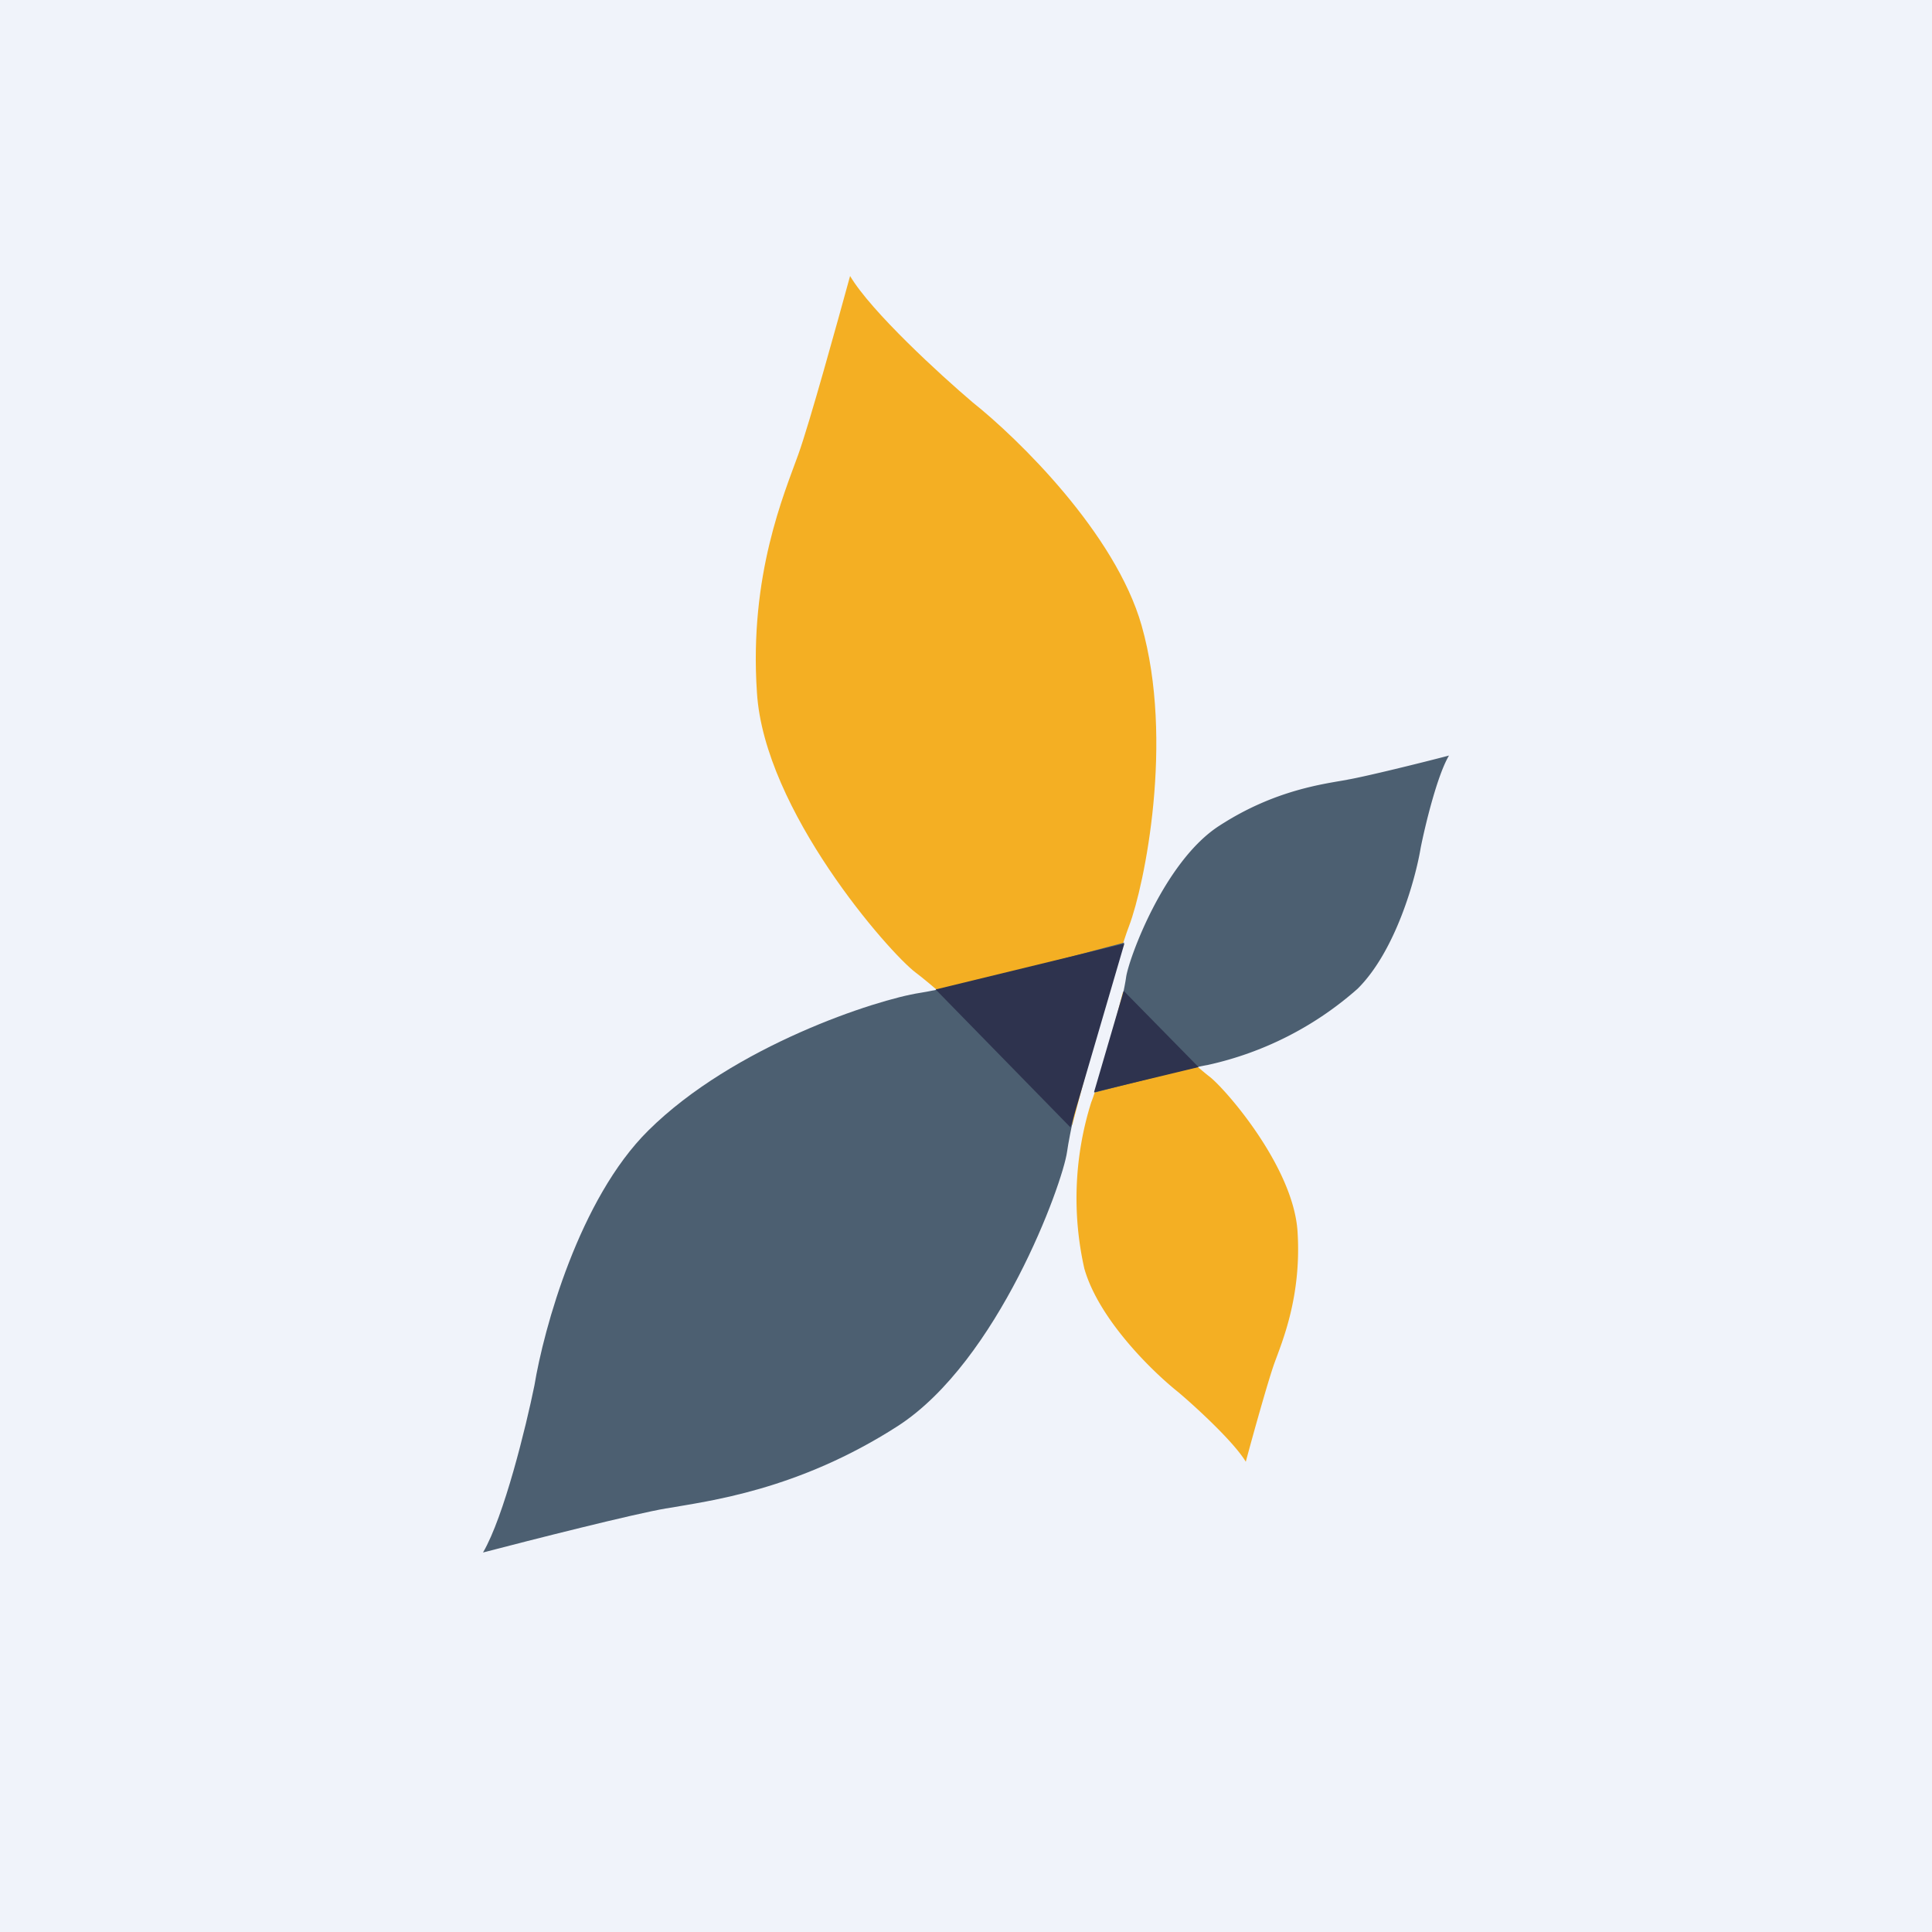 <svg xmlns="http://www.w3.org/2000/svg" width="56" height="56" viewBox="0 0 56 56"><path fill="#F0F3FA" d="M0 0h56v56H0z"/><path fill="#F4AF23" d="M23.14 13.17c.32-.89 1.13-3.82 1.5-5.17.61 1.03 2.62 2.87 3.55 3.66 1.32 1.05 4.14 3.8 4.9 6.47.95 3.34.08 7.54-.36 8.7-.35.91-1.25 4.23-1.65 5.78-.58-.97-3.77-3.85-4.54-4.42-.77-.58-4.39-4.7-4.6-8.12-.23-3.41.8-5.78 1.2-6.9Z"/><path fill="#4C5F71" d="M19.32 43.72c-.95.16-3.94.92-5.32 1.28.61-1.04 1.25-3.66 1.49-4.84.27-1.64 1.3-5.41 3.3-7.39 2.48-2.46 6.63-3.8 7.87-3.99.99-.15 4.37-1.04 5.93-1.46-.57.98-1.53 5.12-1.66 6.06-.13.94-2 6.07-4.9 7.95-2.92 1.88-5.52 2.18-6.7 2.39Z"/><path fill="#2E334E" d="m32.59 27.35-5.47 1.33 3.91 4 1.56-5.33Z"/><path fill="#F4AF23" d="M36.94 39.51c-.18.5-.63 2.11-.83 2.86-.34-.57-1.45-1.59-1.96-2.02-.73-.58-2.3-2.1-2.72-3.58a9.27 9.27 0 0 1 .2-4.82c.2-.5.7-2.34.92-3.2.32.54 2.08 2.13 2.5 2.45.43.32 2.44 2.6 2.56 4.5.12 1.88-.45 3.2-.67 3.81Z"/><path fill="#4C5F71" d="M39.05 22.6c.53-.09 2.19-.5 2.95-.7-.34.57-.69 2.02-.82 2.67-.15.91-.73 3-1.83 4.09A9.69 9.69 0 0 1 35 30.87c-.54.09-2.41.58-3.28.8.31-.53.85-2.82.92-3.34.07-.52 1.1-3.37 2.71-4.4 1.62-1.05 3.06-1.21 3.71-1.33Z"/><path fill="#2E334E" d="m31.71 31.66 3.03-.73-2.17-2.21-.86 2.94Z"/></svg>